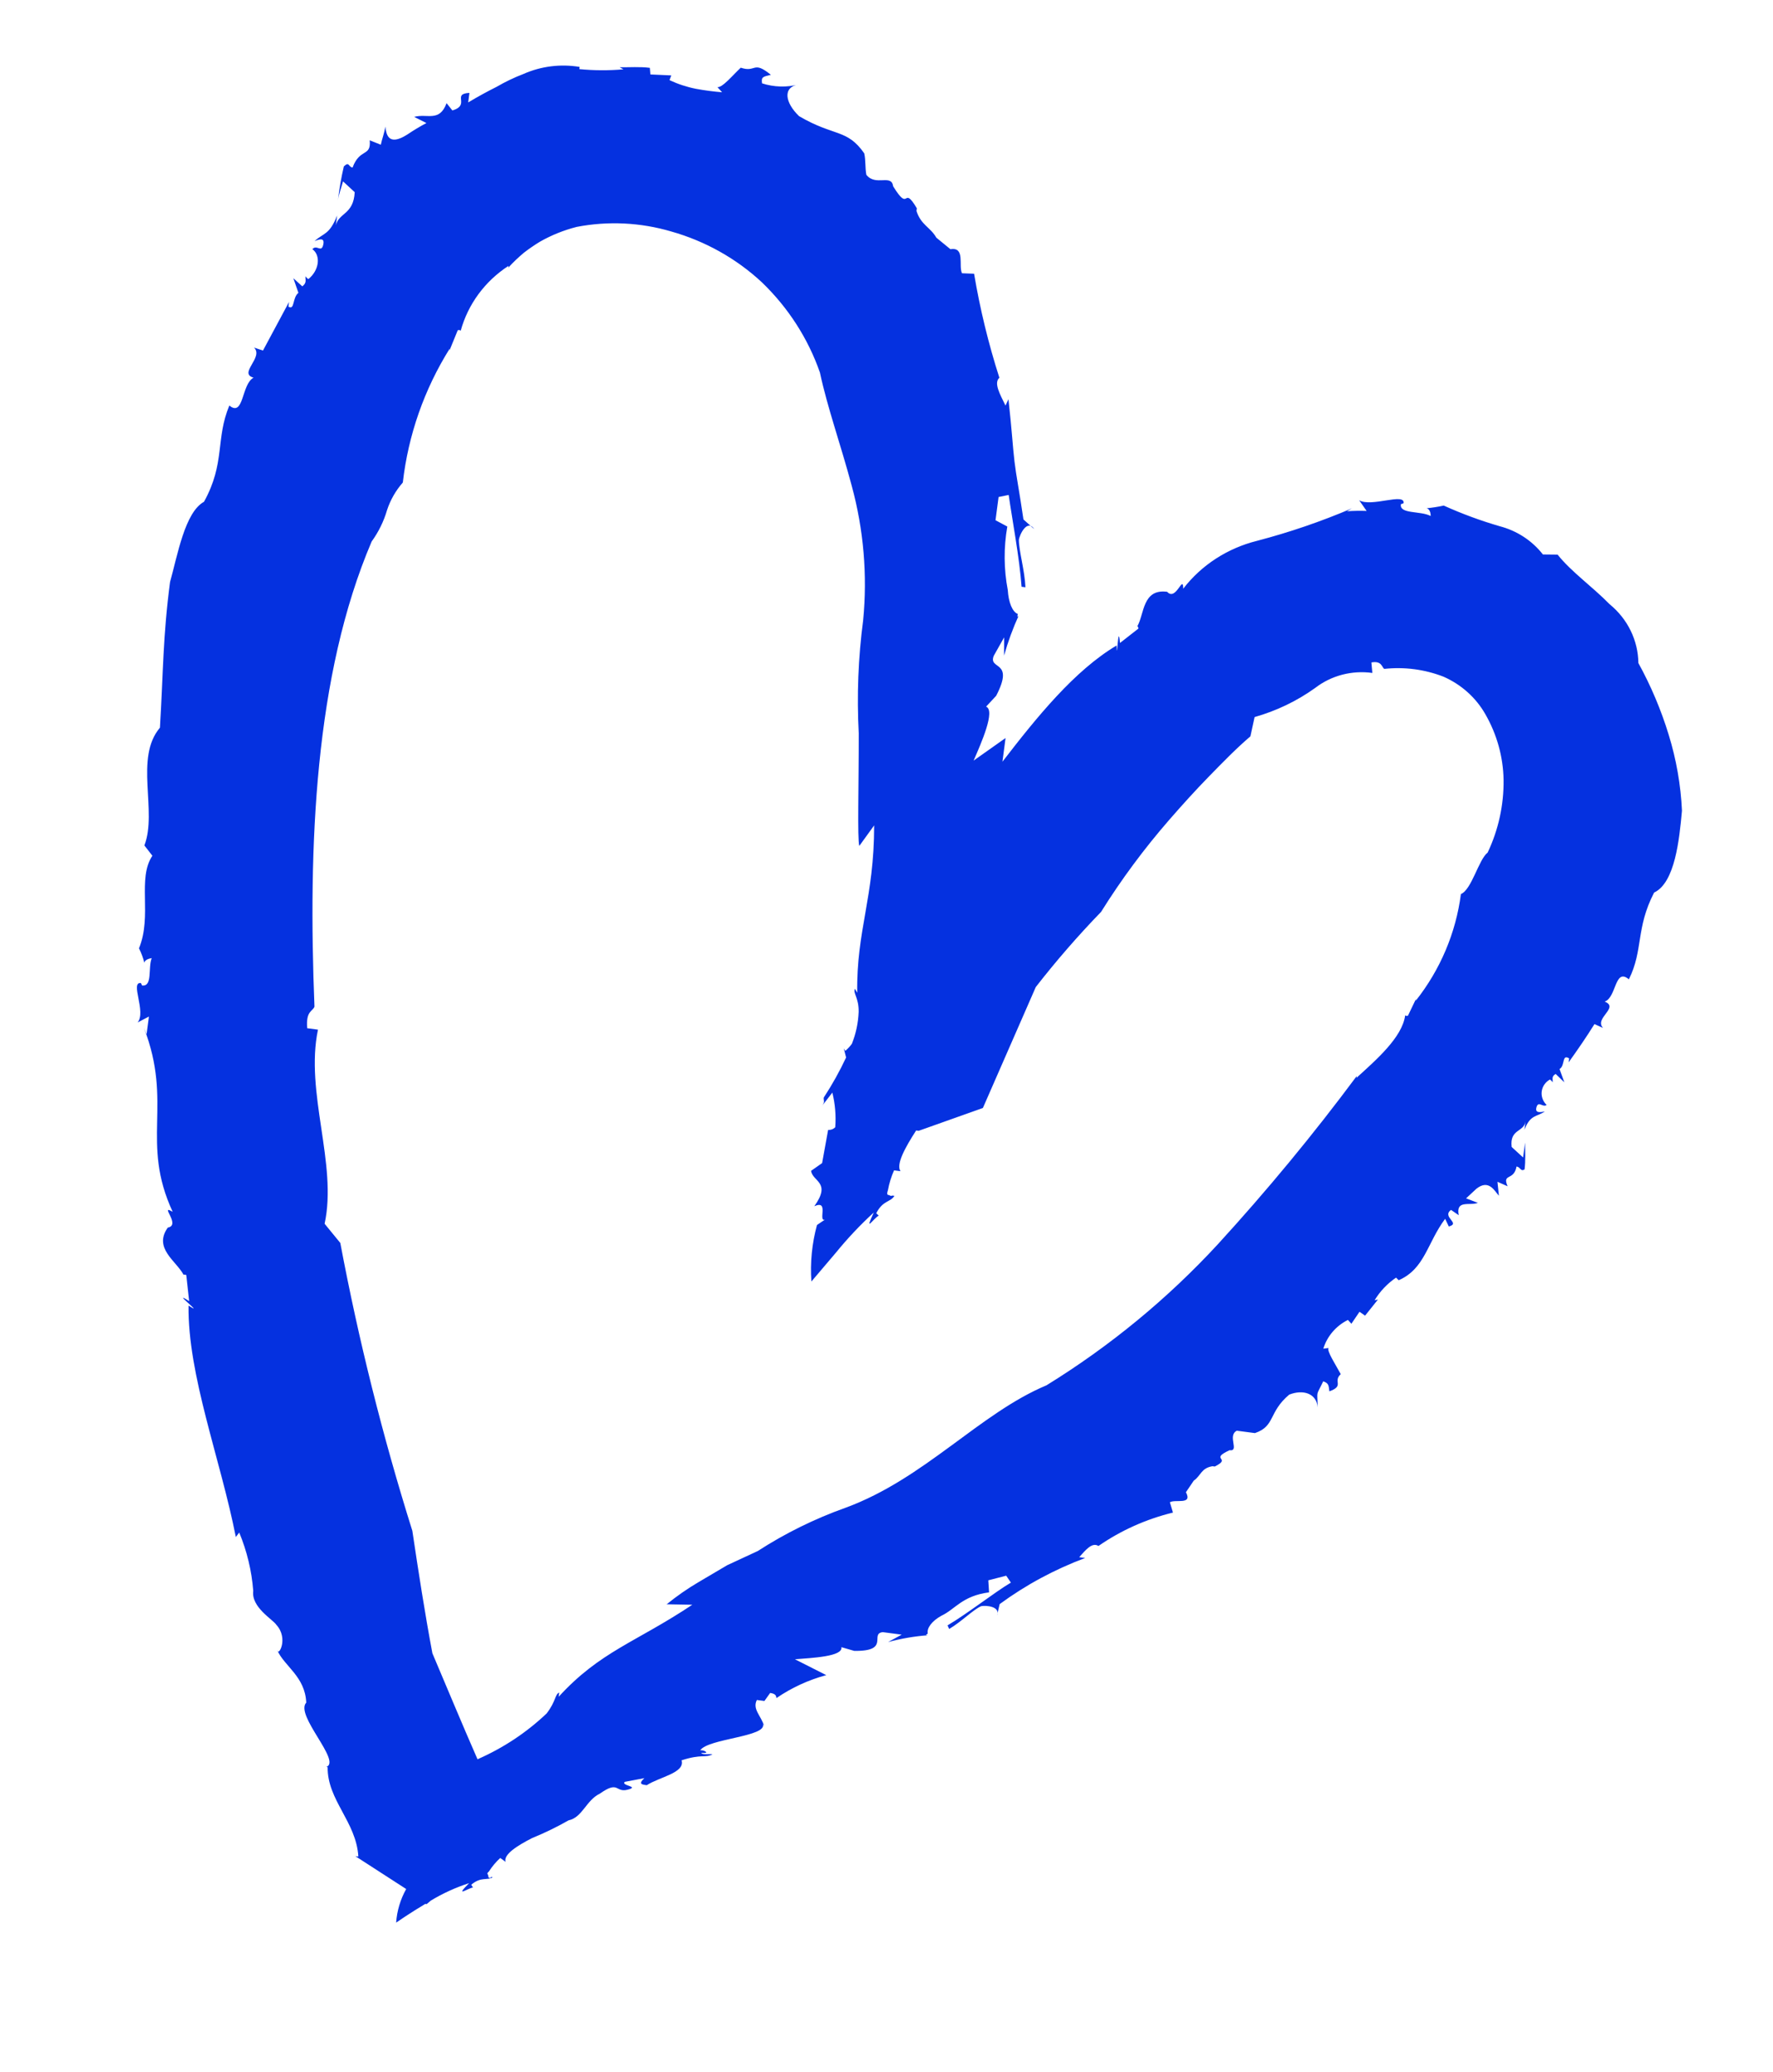 <?xml version="1.0" encoding="UTF-8"?> <svg xmlns="http://www.w3.org/2000/svg" width="107" height="125" viewBox="0 0 107 125" fill="none"> <path d="M101.506 48.914C101.434 47.359 101.164 45.818 100.702 44.323C100.245 42.83 99.633 41.383 98.875 40.005C98.868 39.331 98.709 38.665 98.41 38.053C98.112 37.441 97.679 36.898 97.144 36.461C96.087 35.383 94.835 34.511 94 33.464L93.113 33.455C92.467 32.625 91.553 32.026 90.517 31.754C89.358 31.418 88.226 31 87.129 30.505C86.787 30.58 86.441 30.634 86.092 30.667C86.189 30.679 86.341 30.808 86.341 31.134C85.721 30.808 84.436 31.032 84.545 30.422L84.708 30.361C84.795 29.707 82.756 30.62 82.024 30.184L82.475 30.828C82.079 30.814 81.683 30.821 81.288 30.848L81.593 30.671C79.739 31.463 77.823 32.118 75.863 32.632C74.076 33.077 72.505 34.096 71.407 35.522C71.4 34.611 70.978 36.308 70.438 35.707C68.941 35.509 69.06 37.061 68.641 37.78C68.678 37.82 68.701 37.871 68.706 37.924L67.59 38.796C67.475 37.422 67.414 40.132 67.387 38.946C64.847 40.459 62.589 43.245 60.497 45.959C60.56 45.478 60.623 44.997 60.685 44.53L58.757 45.892C59.222 44.826 60.086 42.874 59.511 42.635L60.119 41.982C61.254 39.794 59.63 40.45 59.972 39.571L60.599 38.458L60.594 39.558C60.832 38.716 61.134 37.893 61.498 37.095C61.498 37.095 61.483 37.202 61.399 37.204L61.42 37.044C61.098 36.92 60.863 36.345 60.82 35.606C60.578 34.336 60.568 33.038 60.791 31.77L60.079 31.39C60.141 30.923 60.203 30.456 60.264 29.988L60.873 29.864C61.071 31.25 61.535 33.716 61.651 35.403L61.886 35.434C61.838 34.408 61.496 33.263 61.487 32.582C61.531 32.248 61.996 31.29 62.419 31.93L61.764 31.341C61.513 29.609 61.331 28.743 61.224 27.845C61.117 26.948 61.072 26.004 60.86 24.087L60.682 24.472C60.35 23.789 59.959 23.112 60.312 22.792C59.652 20.736 59.142 18.639 58.786 16.516L58.056 16.488C57.834 16.037 58.268 14.885 57.359 15.037L56.507 14.34C56.153 13.709 55.578 13.579 55.309 12.728L55.331 12.568C54.454 11.093 54.933 12.909 53.899 11.237C53.802 10.477 52.852 11.262 52.284 10.548C52.201 10.102 52.254 9.702 52.158 9.254C51.115 7.758 50.344 8.254 48.224 7.009C47.386 6.205 47.201 5.257 48.21 5.091C47.482 5.283 46.709 5.261 45.99 5.029C45.929 4.64 46.043 4.628 46.523 4.515C45.428 3.623 45.65 4.4 44.705 4.085C44.206 4.549 43.6 5.298 43.295 5.257L43.578 5.567C43.048 5.524 42.521 5.455 41.998 5.358C41.447 5.249 40.911 5.073 40.404 4.835L40.512 4.55L39.25 4.492L39.218 4.094C38.622 4.015 37.995 4.068 37.39 4.057L37.627 4.183C36.742 4.261 35.85 4.257 34.964 4.171L34.981 4.038C33.832 3.846 32.653 3.994 31.598 4.46C31.034 4.676 30.491 4.936 29.972 5.238C29.414 5.517 28.851 5.824 28.255 6.18L28.33 5.605C27.237 5.665 28.419 6.324 27.302 6.666L26.951 6.225C26.515 7.391 25.785 6.832 24.995 7.054L25.735 7.424C25.345 7.63 24.967 7.857 24.602 8.103C23.4 8.882 23.311 8.055 23.253 7.639C23.204 8.013 23.059 8.361 22.982 8.732L22.312 8.466C22.404 9.484 21.717 8.918 21.277 10.11C21.014 10.075 21.089 9.718 20.751 10.04C20.592 10.715 20.474 11.398 20.396 12.086C20.445 11.712 20.594 11.338 20.702 10.944L21.406 11.595C21.34 12.945 20.453 12.828 20.268 13.591L20.345 13.004C19.878 14.192 19.516 14.049 18.985 14.55C19.238 14.447 19.625 14.295 19.504 14.782C19.384 15.268 19.116 14.73 18.851 15.035C19.366 15.402 19.276 16.301 18.612 16.838C18.538 16.798 18.477 16.738 18.438 16.666C18.41 16.879 18.543 17.046 18.244 17.279L17.703 16.786L18.009 17.669C17.631 17.972 17.797 18.742 17.406 18.5L17.443 18.219L15.871 21.151L15.331 20.971C15.929 21.566 14.364 22.528 15.303 22.788C14.56 23.179 14.732 25.186 13.84 24.47C12.993 26.506 13.61 27.919 12.312 30.275C11.156 30.911 10.717 33.489 10.263 35.114C9.827 38.413 9.854 40.564 9.652 43.907C8.099 45.74 9.511 48.93 8.714 51.013L9.196 51.633C8.266 53.019 9.2 55.235 8.388 57.221C8.529 57.499 8.637 57.791 8.71 58.092C8.722 57.999 8.825 57.863 9.156 57.811C8.924 58.392 9.223 59.546 8.572 59.46L8.506 59.316C7.827 59.226 8.842 61.045 8.305 61.694L8.987 61.336L8.846 62.404L8.685 62.016C10.461 66.613 8.457 68.876 10.421 73.117C9.583 72.626 10.949 73.92 10.126 74.07C9.242 75.312 10.636 76.08 11.076 76.913C11.132 76.901 11.191 76.908 11.242 76.935L11.415 78.507C10.206 77.736 12.47 79.489 11.38 78.774C11.32 82.965 13.313 88.053 14.232 92.74L14.437 92.468C14.905 93.595 15.19 94.783 15.283 95.991C15.152 96.979 16.466 97.71 16.677 98.036C17.429 98.856 16.801 99.982 16.729 99.565C17.163 100.547 18.41 101.146 18.482 102.732C17.777 103.481 20.637 106.278 19.69 106.615L19.773 106.626C19.749 108.62 21.497 109.911 21.627 112.021L21.447 111.997L24.513 113.978C24.164 114.603 23.957 115.294 23.907 116.005C23.907 116.005 24.73 115.434 25.663 114.878L25.747 114.889L26 114.677C26.724 114.239 27.499 113.886 28.311 113.624C27.416 114.525 28.197 113.948 28.544 113.885L28.439 113.722C29.027 113.215 29.401 113.482 29.739 113.269L29.615 113.252L29.606 113.319C29.509 113.306 29.467 113.301 29.468 113.192C29.468 113.083 29.329 113.065 29.503 112.925C29.694 112.624 29.925 112.348 30.189 112.105L30.511 112.338C30.372 111.898 31.203 111.369 32.11 110.905C32.868 110.596 33.603 110.24 34.31 109.836C35.151 109.662 35.373 108.618 36.201 108.224C37.367 107.4 37.123 108.183 37.882 107.984C38.642 107.785 37.448 107.75 37.705 107.512L38.891 107.288C38.443 107.691 38.84 107.676 39.032 107.715C39.789 107.217 41.358 106.975 41.134 106.212C42.357 105.816 42.56 106.088 43.001 105.847C42.779 105.818 42.401 105.904 42.322 105.757C42.918 105.836 42.475 105.56 42.257 105.613C42.703 104.897 46.341 104.793 46.035 104.019L46.116 104.152C45.944 103.531 45.39 103.132 45.676 102.572L46.133 102.632L46.479 102.148C46.895 102.203 46.827 102.397 46.861 102.456C47.771 101.832 48.787 101.364 49.864 101.073L47.974 100.116C48.986 100.033 50.886 99.957 50.778 99.386L51.552 99.61C53.761 99.644 52.452 98.561 53.28 98.48L54.417 98.63L53.596 99.079C54.387 98.864 55.199 98.726 56.02 98.665C55.973 98.673 55.924 98.667 55.881 98.646L55.99 98.566C55.92 98.244 56.231 97.809 56.809 97.492C57.666 97.088 58.053 96.297 59.689 96.078L59.644 95.352L60.724 95.073L61.007 95.491C60.06 96.046 58.407 97.349 57.184 98.071L57.282 98.288C58.016 97.855 58.733 97.121 59.212 96.912C59.502 96.855 60.396 96.919 60.166 97.486L60.329 96.788C61.905 95.632 63.642 94.695 65.49 94.004L65.13 93.956C65.528 93.506 65.914 93.04 66.291 93.281C67.644 92.343 69.169 91.659 70.787 91.265L70.602 90.643C70.924 90.441 71.987 90.826 71.57 90.037L72.043 89.338C72.477 89.042 72.481 88.581 73.173 88.468L73.311 88.486C74.384 87.948 72.942 88.084 74.203 87.503C74.826 87.586 74.05 86.627 74.64 86.325L75.735 86.469C76.975 86.048 76.535 85.216 77.805 84.147C78.637 83.822 79.451 84.065 79.522 84.917C79.498 83.813 79.405 84.304 79.856 83.344C80.206 83.472 80.176 83.59 80.228 83.95C81.161 83.611 80.418 83.364 80.914 82.913C80.609 82.343 80.056 81.509 80.178 81.335L79.863 81.374C79.976 81.003 80.166 80.659 80.421 80.361C80.676 80.063 80.99 79.818 81.347 79.641L81.556 79.872L82.046 79.149L82.382 79.383L83.158 78.412L82.956 78.454C83.282 77.915 83.723 77.45 84.25 77.089L84.412 77.246C85.999 76.545 86.117 75.012 87.214 73.539L87.435 74.003C88.181 73.803 86.987 73.441 87.567 73.001L88.033 73.321C87.848 72.373 88.698 72.77 89.189 72.577L88.477 72.306L89.104 71.723C89.859 71.13 90.199 71.868 90.458 72.147L90.371 71.306L90.984 71.577C90.64 70.771 91.363 71.274 91.522 70.385C91.772 70.418 91.761 70.715 92.007 70.557C92.076 70.036 92.038 69.474 92.037 68.944L91.919 69.839L91.227 69.204C91.103 68.114 91.95 68.321 92.062 67.684L91.999 68.165C92.362 67.234 92.734 67.405 93.23 67.063C92.97 67.111 92.608 67.185 92.73 66.793C92.852 66.402 93.104 66.843 93.338 66.67C93.227 66.564 93.142 66.435 93.091 66.292C93.039 66.15 93.023 65.998 93.043 65.849C93.062 65.701 93.118 65.558 93.204 65.434C93.291 65.31 93.406 65.207 93.541 65.134C93.541 65.134 93.681 65.248 93.702 65.305C93.727 65.118 93.606 64.966 93.882 64.798L94.407 65.303L94.118 64.503C94.47 64.292 94.24 63.582 94.697 63.86L94.665 64.1C95.2 63.355 95.724 62.596 96.225 61.792L96.744 62.023C96.187 61.434 97.752 60.798 96.841 60.433C97.564 60.189 97.438 58.365 98.302 59.09C99.184 57.318 98.707 56.018 99.825 53.855C101.088 53.261 101.348 50.646 101.506 48.914ZM89.779 51.442C89.229 51.872 88.823 53.667 88.165 53.947C87.86 56.291 86.92 58.51 85.44 60.382L85.454 60.275L84.969 61.284C84.942 61.297 84.912 61.301 84.882 61.297C84.853 61.293 84.825 61.281 84.802 61.262C84.626 62.598 83.035 63.964 81.865 65.033L81.879 64.926C79.261 68.447 76.46 71.837 73.488 75.084C70.464 78.36 66.989 81.22 63.157 83.585C59.112 85.28 55.8 89.218 51.043 90.968C49.171 91.635 47.389 92.513 45.734 93.583L43.887 94.44L42.174 95.451C41.492 95.851 40.844 96.302 40.233 96.798L41.781 96.826C38.379 99.094 36.221 99.638 33.715 102.379L33.749 102.125C33.482 102.226 33.569 102.631 32.99 103.384C31.78 104.535 30.368 105.47 28.818 106.149C27.886 104.028 26.977 101.829 26.095 99.755C25.631 97.289 25.252 94.82 24.885 92.366C23.092 86.658 21.64 80.859 20.537 74.996L19.59 73.838C20.376 70.232 18.393 65.921 19.19 62.126L18.539 62.04C18.453 60.982 18.869 61.037 18.978 60.739C18.593 51.053 18.981 40.749 22.43 32.671C22.847 32.097 23.16 31.458 23.357 30.782C23.557 30.17 23.881 29.603 24.31 29.114C24.637 26.25 25.602 23.494 27.139 21.035L27.123 21.155L27.623 19.93C27.652 19.915 27.685 19.91 27.717 19.914C27.75 19.918 27.78 19.932 27.804 19.954C28.244 18.353 29.268 16.964 30.689 16.041L30.675 16.148C30.971 15.825 31.289 15.522 31.627 15.241C31.93 15.008 32.246 14.791 32.573 14.591C33.27 14.192 34.022 13.889 34.807 13.69C36.698 13.326 38.657 13.421 40.509 13.967C42.556 14.546 44.431 15.595 45.971 17.026C47.565 18.557 48.767 20.424 49.482 22.477C49.935 24.602 50.73 26.8 51.4 29.307C52.121 31.954 52.355 34.699 52.092 37.416C51.793 39.678 51.704 41.962 51.825 44.243C51.83 47.41 51.736 50.578 51.858 51.042L52.755 49.802C52.754 54.191 51.682 56.115 51.733 59.899L51.594 59.664C51.462 59.918 51.834 60.198 51.82 61.052C51.794 61.714 51.656 62.366 51.41 62.982C51.295 63.137 51.163 63.279 51.016 63.406L50.922 63.258L51.062 63.806C50.671 64.641 50.22 65.449 49.713 66.224C49.685 66.437 49.836 66.471 49.535 66.825L50.232 65.925C50.401 66.61 50.46 67.314 50.407 68.014C50.353 68.07 50.286 68.114 50.212 68.142C50.137 68.17 50.057 68.181 49.977 68.174L49.614 70.178L48.946 70.647C49.055 71.314 50.181 71.327 49.144 72.78C50.058 72.371 49.346 73.704 49.783 73.598C49.661 73.664 49.474 73.802 49.304 73.915C49.002 75.024 48.888 76.175 48.967 77.323L50.453 75.575C51.151 74.718 51.912 73.91 52.732 73.159C52.139 74.439 52.681 73.546 53.031 73.347L52.881 73.205C53.281 72.416 53.743 72.545 53.978 72.154L53.853 72.138C53.825 72.153 53.792 72.159 53.76 72.154C53.727 72.15 53.697 72.136 53.673 72.114C53.562 72.1 53.493 72.09 53.586 71.817C53.661 71.404 53.785 71.001 53.956 70.616L54.344 70.667C54.059 70.263 54.633 69.224 55.289 68.21L55.441 68.23L59.317 66.853L62.509 59.556C63.738 57.977 65.053 56.463 66.449 55.021C67.67 53.067 69.047 51.209 70.567 49.463C71.332 48.585 72.141 47.687 72.989 46.82C73.837 45.953 74.62 45.147 75.462 44.429L75.714 43.266C77.034 42.892 78.272 42.297 79.373 41.507C79.852 41.137 80.404 40.867 80.997 40.711C81.589 40.556 82.21 40.519 82.82 40.603L82.763 39.971C83.399 39.851 83.386 40.27 83.543 40.359C84.755 40.227 85.984 40.389 87.119 40.831C88.189 41.303 89.075 42.097 89.641 43.094C90.337 44.306 90.715 45.663 90.74 47.044C90.76 48.563 90.432 50.065 89.779 51.442Z" fill="#0531E0"></path> </svg> 
